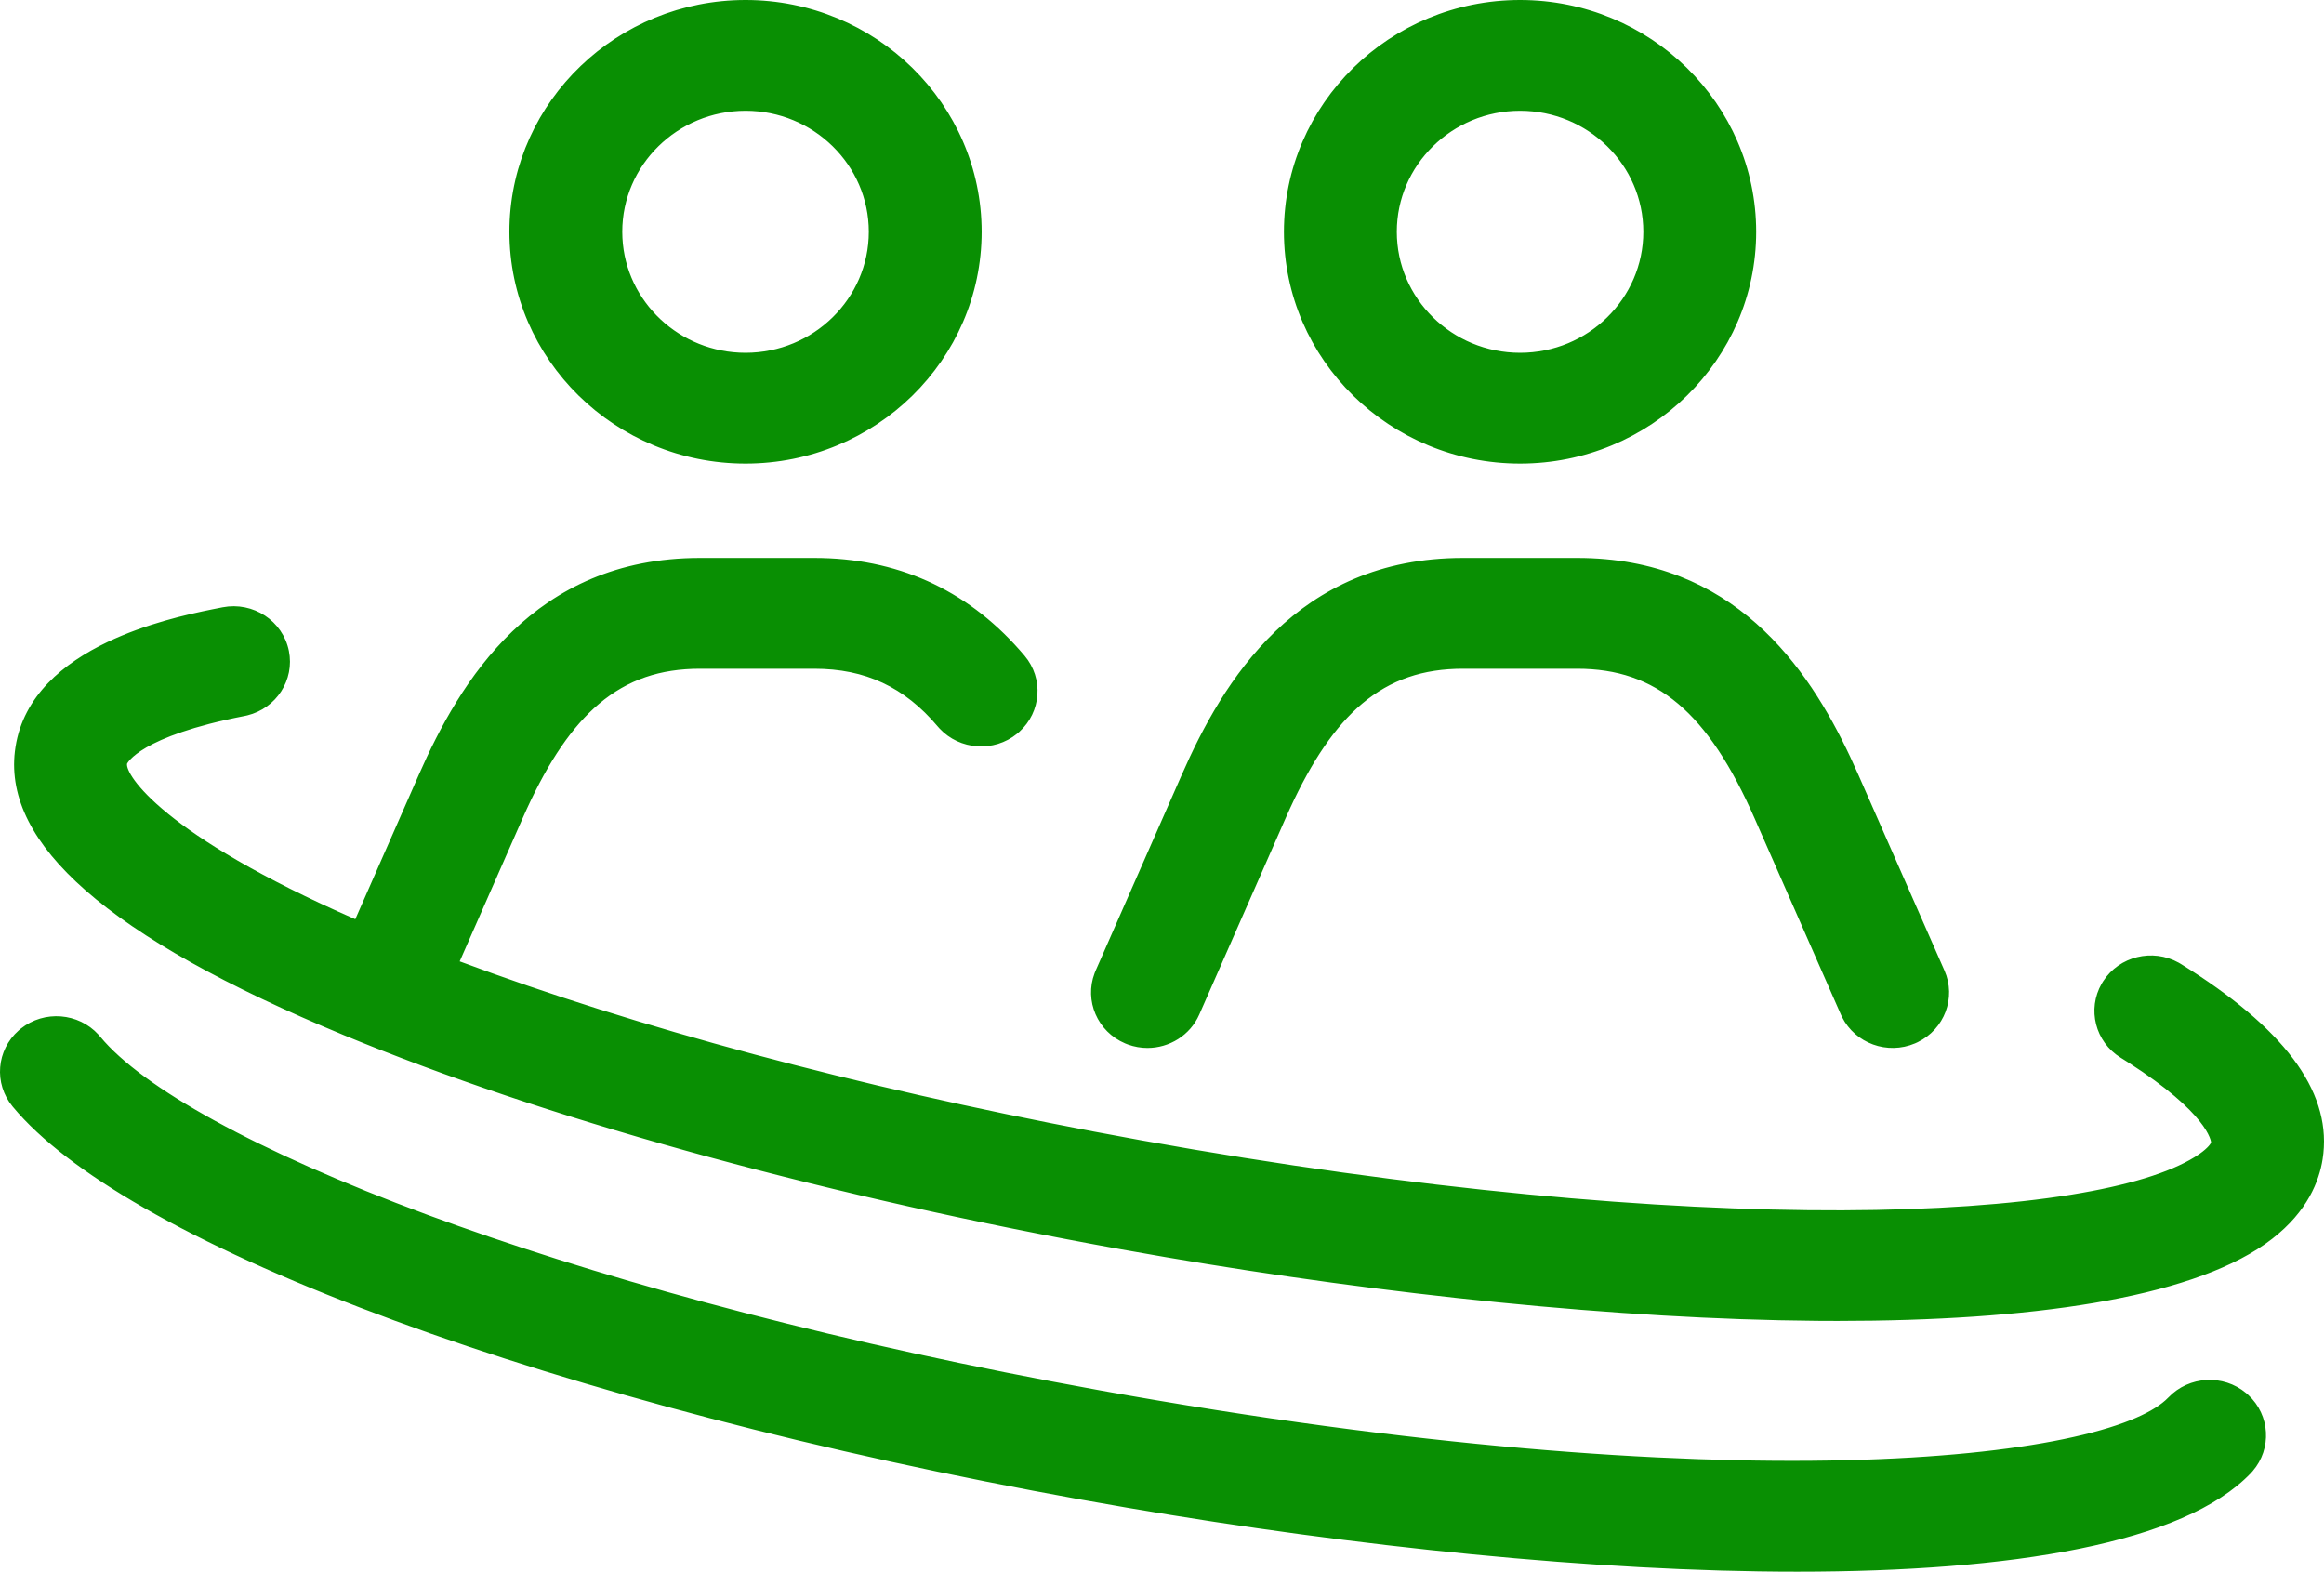 <svg width="139" height="94" viewBox="0 0 139 94" fill="none" xmlns="http://www.w3.org/2000/svg">
<path d="M1.3 61.582C2.669 60.492 4.66 60.657 5.824 61.93L5.934 62.057C7.195 63.584 9.532 65.301 12.83 67.111C16.13 68.922 20.399 70.829 25.533 72.73C35.16 76.293 47.83 79.837 62.859 82.695L65.897 83.258C84.57 86.622 99.61 87.677 110.439 87.412C115.854 87.28 120.217 86.818 123.457 86.149C125.077 85.815 126.417 85.429 127.469 85.006C128.388 84.636 129.091 84.236 129.565 83.814L129.755 83.632C130.961 82.371 132.955 82.269 134.285 83.376L134.412 83.487C135.697 84.671 135.798 86.627 134.672 87.931L134.56 88.055C132.576 90.129 129.034 91.597 124.365 92.546C119.7 93.494 113.924 93.919 107.486 93.919C95.455 93.919 81.125 92.433 67.436 90.095L64.707 89.616C49.072 86.799 34.834 83.029 23.635 78.91C18.035 76.851 13.197 74.704 9.324 72.547C5.692 70.524 2.915 68.494 1.154 66.52L0.816 66.127C-0.293 64.784 -0.125 62.832 1.171 61.69L1.3 61.582ZM41.866 33.452H48.701C53.59 33.452 57.693 35.288 60.909 38.913L61.218 39.27C62.341 40.6 62.195 42.553 60.912 43.709L60.784 43.818C59.428 44.923 57.435 44.779 56.257 43.519L56.145 43.393C54.144 41.022 51.775 39.916 48.702 39.916H41.867C39.48 39.916 37.506 40.571 35.778 42.029C34.161 43.395 32.763 45.46 31.439 48.34L31.176 48.927L27.42 57.466L27.385 57.544L27.466 57.574C37.991 61.511 51.191 65.057 65.394 67.754L68.248 68.282C84.89 71.281 99.256 72.504 110.193 72.468C115.662 72.45 120.276 72.117 123.889 71.532C127.273 70.985 129.789 70.215 131.308 69.272L131.598 69.081C131.872 68.889 132.049 68.725 132.158 68.602C132.213 68.54 132.252 68.488 132.277 68.447C132.29 68.427 132.3 68.408 132.308 68.393L132.324 68.345V68.344C132.325 68.339 132.325 68.334 132.325 68.333V68.319C132.325 68.314 132.324 68.306 132.323 68.298C132.321 68.281 132.317 68.257 132.311 68.227C132.297 68.166 132.271 68.079 132.224 67.966C132.129 67.74 131.948 67.409 131.601 66.978C130.949 66.169 129.713 65.002 127.365 63.495L126.881 63.19C125.392 62.264 124.917 60.361 125.773 58.873L125.86 58.73C126.803 57.269 128.743 56.802 130.261 57.643L130.406 57.728C136.522 61.529 139.272 65.21 138.883 68.965L138.835 69.328C138.637 70.588 137.956 72.397 135.856 74.024L135.418 74.348C133.102 75.964 129.595 77.109 125.227 77.849C120.86 78.588 115.641 78.922 109.909 78.922L108.685 78.917C96.78 78.821 82.824 77.343 69.749 75.112L67.058 74.64C49.844 71.539 33.825 67.176 21.762 62.312L20.606 61.84C13.548 58.913 8.419 56.043 5.17 53.191C2.023 50.429 0.649 47.696 0.971 44.951L1.008 44.685V44.685C1.482 41.658 3.842 39.724 6.456 38.476C8.742 37.384 11.208 36.825 12.735 36.519L13.329 36.402C15.116 36.055 16.847 37.196 17.199 38.946C17.541 40.641 16.464 42.291 14.773 42.707L14.607 42.743C11.464 43.353 9.699 44.066 8.718 44.632C8.227 44.915 7.931 45.163 7.757 45.343C7.67 45.432 7.613 45.505 7.577 45.558C7.559 45.584 7.547 45.606 7.538 45.621L7.524 45.648C7.524 45.65 7.523 45.651 7.522 45.653C7.522 45.654 7.522 45.656 7.521 45.658C7.521 45.66 7.519 45.663 7.519 45.668C7.502 45.772 7.534 45.916 7.608 46.09C7.684 46.267 7.81 46.486 7.999 46.742C8.376 47.255 9.008 47.927 10.002 48.735C11.991 50.352 15.436 52.518 21.218 55.052L21.292 55.084L21.324 55.01L25.126 46.365C27.572 40.805 31.959 33.452 41.866 33.452ZM87.499 33.452H94.334C103.623 33.452 108.058 39.916 110.591 45.305L111.073 46.365L116.226 58.081C116.923 59.667 116.224 61.502 114.661 62.259L114.508 62.329C112.888 63.016 111.018 62.327 110.248 60.794L110.177 60.643L105.024 48.927C103.622 45.739 102.147 43.486 100.422 42.029C98.694 40.571 96.721 39.916 94.334 39.916H87.499C85.112 39.916 83.138 40.571 81.41 42.029C79.793 43.395 78.395 45.461 77.071 48.341L76.808 48.927L71.656 60.643C71.119 61.863 69.906 62.596 68.63 62.596C68.249 62.596 67.862 62.53 67.485 62.393L67.325 62.33C65.707 61.644 64.936 59.836 65.544 58.235L65.606 58.081L70.759 46.365C73.205 40.805 77.591 33.452 87.499 33.452ZM44.592 0.081C52.335 0.081 58.632 6.266 58.632 13.863C58.632 21.46 52.335 27.644 44.592 27.645C36.848 27.645 30.549 21.461 30.549 13.863L30.553 13.508C30.745 6.073 36.968 0.081 44.592 0.081ZM90.916 0.081C98.66 0.081 104.957 6.265 104.957 13.863C104.957 21.461 98.66 27.645 90.916 27.645C83.172 27.645 76.874 21.461 76.874 13.863C76.874 6.265 83.172 0.081 90.916 0.081ZM44.592 6.545C40.483 6.545 37.137 9.827 37.137 13.863L37.147 14.239C37.347 18.101 40.611 21.181 44.592 21.181C48.7 21.18 52.044 17.899 52.044 13.863C52.044 9.827 48.7 6.545 44.592 6.545ZM90.916 6.545C86.808 6.545 83.463 9.827 83.463 13.863C83.463 17.899 86.808 21.181 90.916 21.181C95.025 21.181 98.369 17.899 98.369 13.863C98.369 9.827 95.024 6.545 90.916 6.545Z" fill="#098F03" stroke="#098F03" stroke-width="0.162"/>
</svg>
